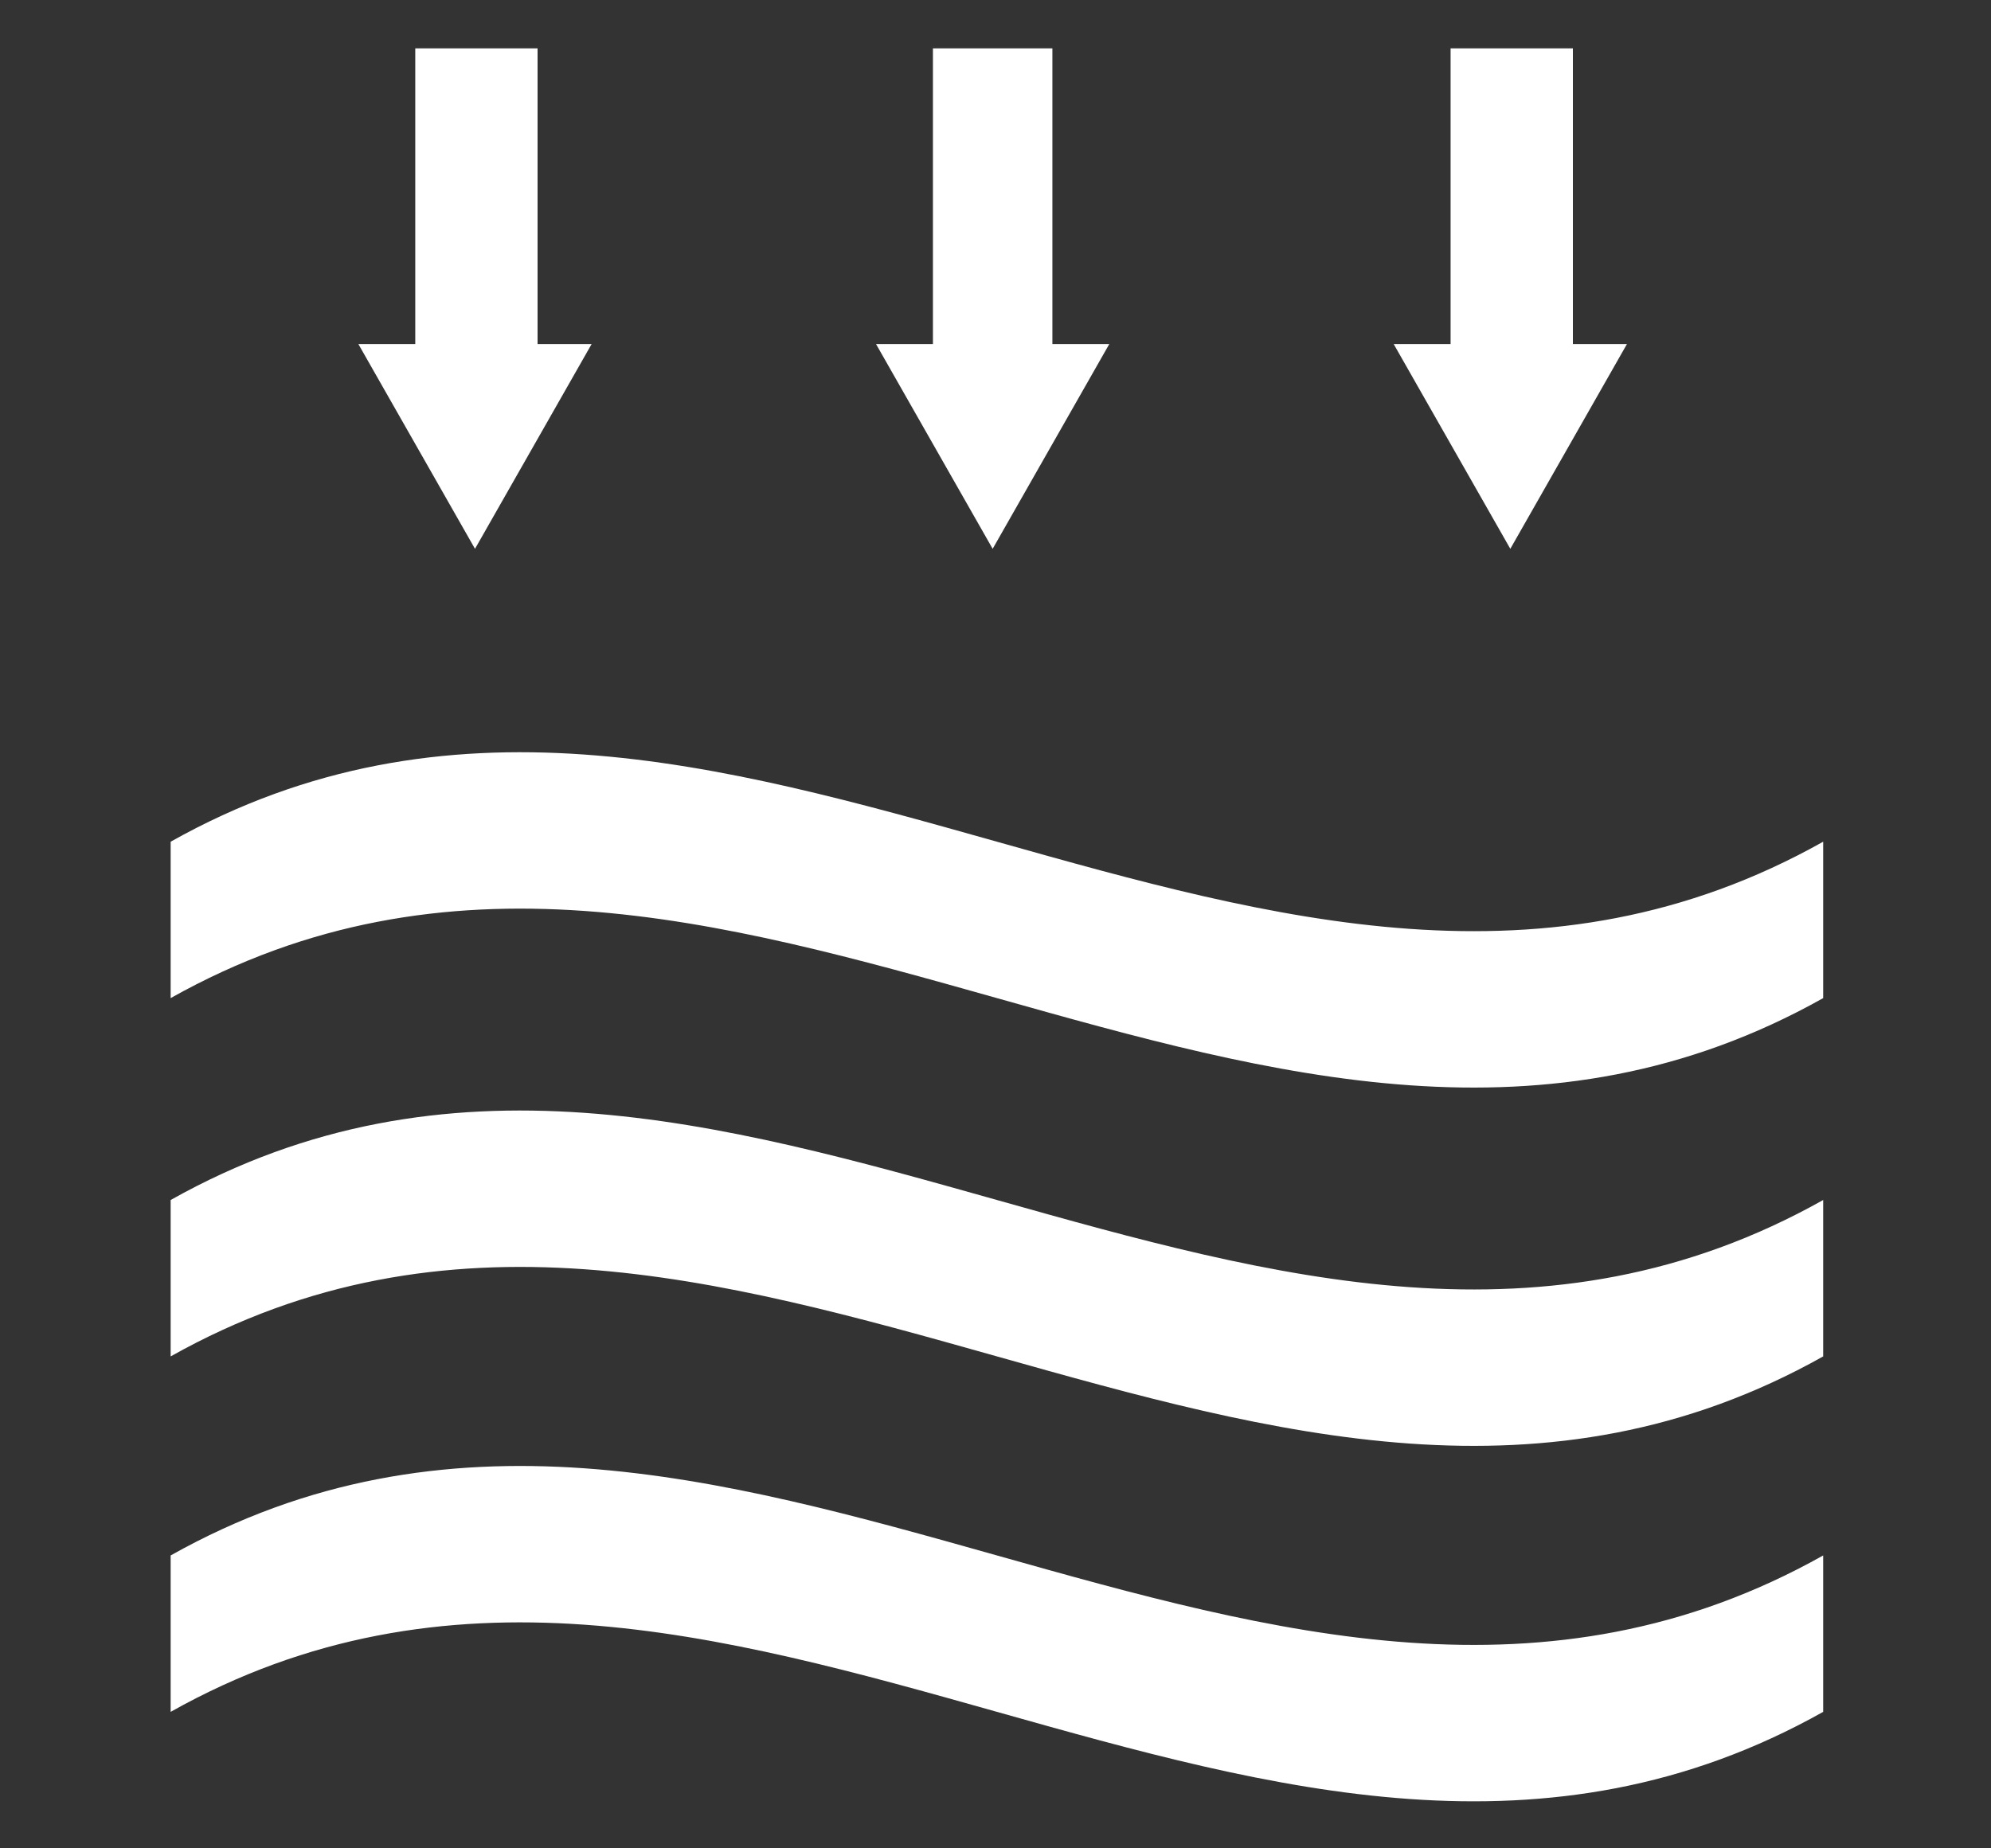 <?xml version="1.0" encoding="UTF-8"?>
<svg id="Layer_1" xmlns="http://www.w3.org/2000/svg" version="1.1" viewBox="0 0 70 65">
  <rect x="0" y="0" width="70" height="65" fill="#333333" stroke="none"/>
  <!-- Generator: Adobe Illustrator 29.3.1, SVG Export Plug-In . SVG Version: 2.1.0 Build 151)  -->
  <defs>
    <style>
      .st0 {
        fill: #fff;
      }
    </style>
  </defs>
  <path class="st0" d="M32.8,1.7v10.4h-2l4.1,7.2,4.1-7.2h-2V1.7h-4.4Z"/>
  <path class="st0" d="M51,1.7v10.4h-2l4.1,7.2,4.1-7.2h-1.9V1.7h-4.4Z"/>
  <path class="st0" d="M14.6,1.7v10.4h-2l4.1,7.2,4.1-7.2h-1.9V1.7h-4.4Z"/>
  <path class="st0" d="M6,29.7v5.4c19.4-10.9,38.7,10.9,58.1,0v-5.5c-19.4,10.9-38.7-10.9-58.1,0"/>
  <path class="st0" d="M6,42.2v5.5c19.4-10.9,38.7,10.9,58.1,0v-5.5c-19.4,10.9-38.7-10.9-58.1,0"/>
  <path class="st0" d="M6,54.7v5.5c19.4-10.9,38.7,10.9,58.1,0v-5.5c-19.4,10.9-38.7-10.9-58.1,0"/>
</svg>